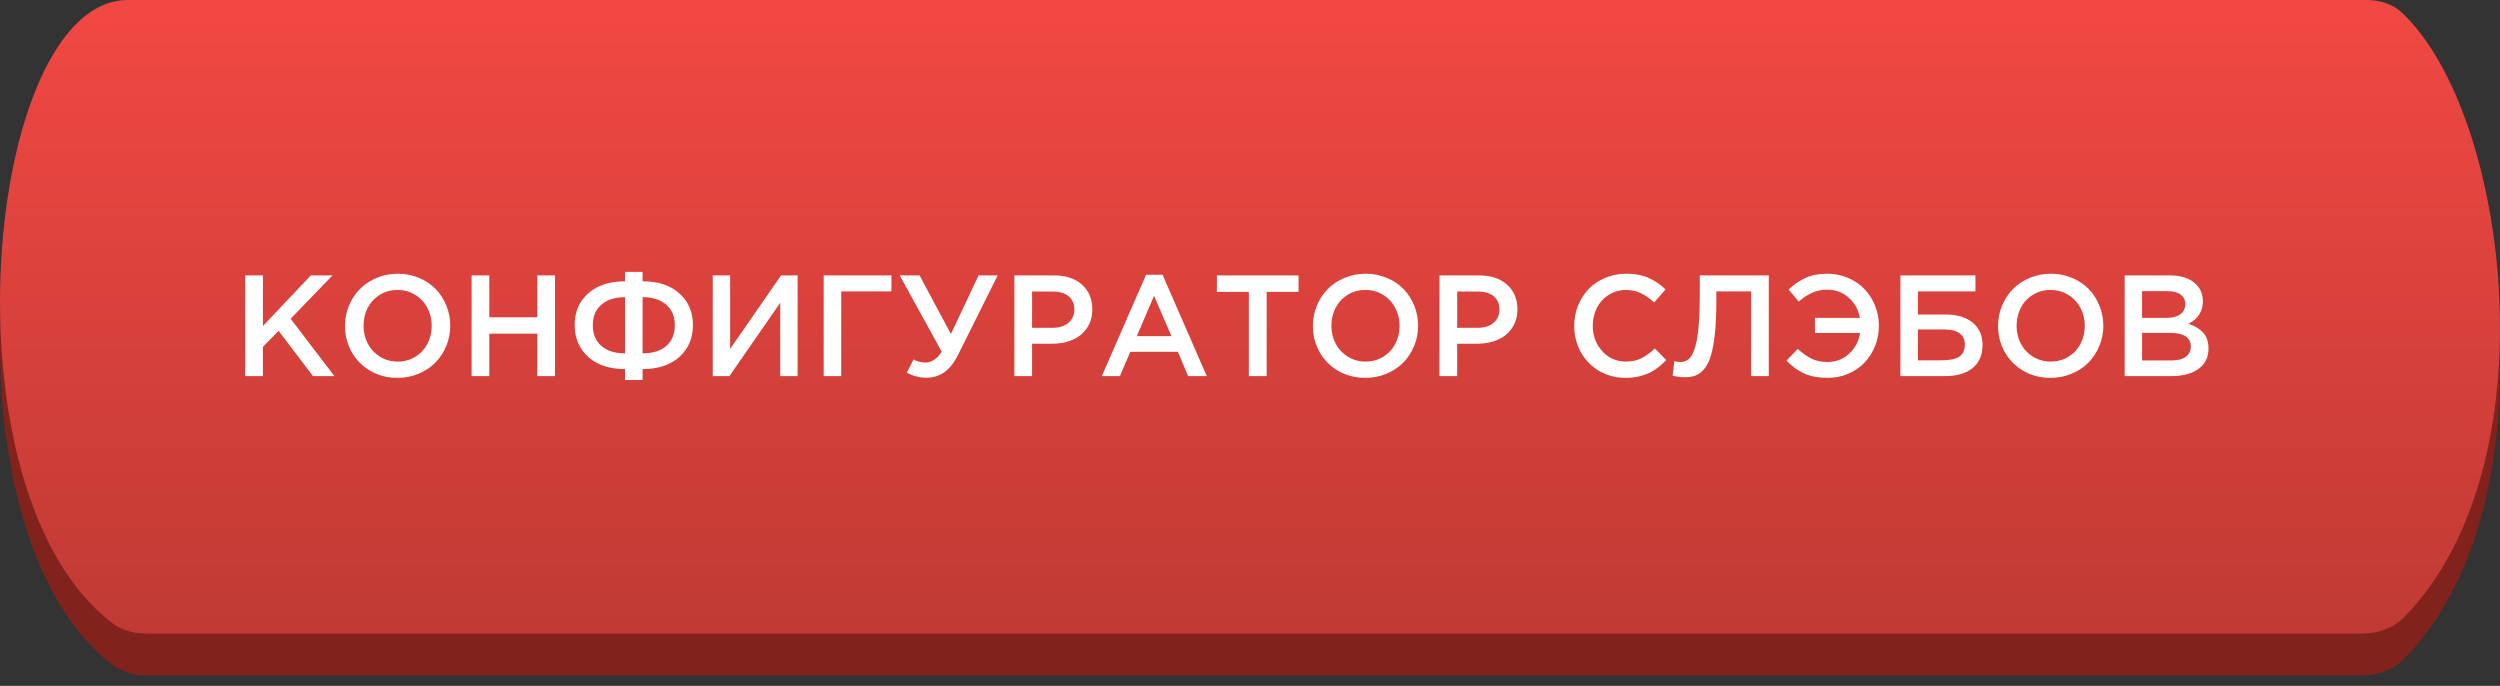 <?xml version="1.0" encoding="UTF-8"?> <svg xmlns="http://www.w3.org/2000/svg" width="226" height="62" viewBox="0 0 226 62" fill="none"><rect x="0" y="0" width="226" height="62" fill="#333333" stroke="none"/> <path d="M213.883 3.768H11.559C-1.412 3.768 -5.576 48.219 10.192 60.125C11.053 60.775 12.128 61.044 13.206 61.044H213.553C214.946 61.044 216.318 60.58 217.298 59.59C230.827 45.918 226.85 14.013 217.124 4.902C216.256 4.089 215.073 3.768 213.883 3.768Z" fill="#82221C"></path> <path d="M213.883 0H11.559C-1.412 0 -5.576 44.451 10.192 56.357C11.053 57.006 12.128 57.275 13.206 57.275H213.553C214.946 57.275 216.318 56.812 217.298 55.822C230.827 42.15 226.85 10.245 217.124 1.134C216.256 0.321 215.073 0 213.883 0Z" fill="url(#paint0_linear)"></path> <path d="M22.168 34V24.898H23.768V29.474L28.097 24.898H30.058L26.275 28.814L30.23 34H28.294L25.183 29.906L23.768 31.359V34H22.168ZM31.188 29.449C31.188 28.814 31.306 28.211 31.544 27.64C31.78 27.064 32.106 26.565 32.521 26.142C32.936 25.714 33.441 25.376 34.038 25.126C34.635 24.872 35.274 24.745 35.955 24.745C36.641 24.745 37.28 24.87 37.872 25.12C38.465 25.365 38.966 25.699 39.377 26.123C39.791 26.546 40.115 27.045 40.348 27.621C40.585 28.196 40.703 28.805 40.703 29.449C40.703 30.084 40.585 30.689 40.348 31.264C40.111 31.84 39.785 32.341 39.37 32.769C38.955 33.192 38.448 33.53 37.847 33.784C37.25 34.034 36.611 34.159 35.93 34.159C35.02 34.159 34.201 33.947 33.473 33.524C32.745 33.096 32.182 32.525 31.785 31.81C31.387 31.095 31.188 30.308 31.188 29.449ZM32.864 29.449C32.864 30.037 32.993 30.579 33.251 31.074C33.513 31.565 33.882 31.956 34.355 32.248C34.834 32.54 35.367 32.686 35.955 32.686C36.543 32.686 37.072 32.542 37.542 32.254C38.016 31.962 38.382 31.571 38.64 31.08C38.898 30.589 39.027 30.045 39.027 29.449C39.027 28.86 38.896 28.321 38.634 27.83C38.371 27.335 38.001 26.941 37.523 26.649C37.049 26.357 36.518 26.211 35.93 26.211C35.342 26.211 34.81 26.357 34.336 26.649C33.867 26.937 33.503 27.326 33.245 27.817C32.991 28.308 32.864 28.852 32.864 29.449ZM42.633 34V24.898H44.232V28.681H48.574V24.898H50.174V34H48.574V30.166H44.232V34H42.633ZM51.951 29.373C51.951 28.196 52.357 27.246 53.17 26.523C53.987 25.795 55.097 25.431 56.502 25.431V24.574H58.089V25.431C59.494 25.431 60.603 25.795 61.416 26.523C62.232 27.25 62.641 28.205 62.641 29.385C62.641 30.566 62.234 31.524 61.422 32.261C60.609 32.997 59.498 33.365 58.089 33.365V34.349H56.502V33.365C55.097 33.365 53.987 32.997 53.17 32.261C52.357 31.52 51.951 30.558 51.951 29.373ZM53.589 29.398C53.589 30.198 53.847 30.822 54.363 31.27C54.884 31.719 55.597 31.943 56.502 31.943V26.865C55.601 26.865 54.89 27.09 54.37 27.538C53.849 27.987 53.589 28.607 53.589 29.398ZM58.089 31.943C58.999 31.943 59.712 31.721 60.228 31.277C60.745 30.828 61.003 30.202 61.003 29.398C61.003 28.607 60.743 27.987 60.222 27.538C59.706 27.09 58.995 26.865 58.089 26.865V31.943ZM64.431 34V24.898H66.005V31.544L70.607 24.898H72.105V34H70.531V27.373L65.941 34H64.431ZM74.46 34V24.898H80.585V26.345H76.047V34H74.46ZM81.335 24.898H83.131L85.962 30.191L88.463 24.898H90.189L86.641 32.013C86.269 32.766 85.846 33.31 85.372 33.645C84.902 33.979 84.362 34.146 83.753 34.146C83.135 34.146 82.543 33.994 81.976 33.689L82.585 32.489C82.915 32.68 83.287 32.775 83.702 32.775C83.931 32.775 84.172 32.697 84.426 32.54C84.684 32.383 84.919 32.134 85.13 31.791L81.335 24.898ZM91.7 34V24.898H95.293C96.351 24.898 97.191 25.177 97.813 25.735C98.435 26.29 98.746 27.035 98.746 27.97C98.746 28.63 98.579 29.199 98.245 29.677C97.915 30.151 97.479 30.502 96.937 30.731C96.4 30.959 95.79 31.074 95.109 31.074H93.3V34H91.7ZM93.3 29.633H95.16C95.756 29.633 96.232 29.483 96.588 29.182C96.943 28.877 97.121 28.477 97.121 27.982C97.121 27.458 96.945 27.056 96.594 26.776C96.247 26.497 95.769 26.357 95.16 26.357H93.3V29.633ZM99.603 34L103.608 24.834H105.094L109.093 34H107.404L106.484 31.804H102.18L101.241 34H99.603ZM102.764 30.388H105.9L104.326 26.745L102.764 30.388ZM110.007 26.383V24.898H117.389V26.383H114.507V34H112.895V26.383H110.007ZM118.684 29.449C118.684 28.814 118.803 28.211 119.04 27.64C119.277 27.064 119.602 26.565 120.017 26.142C120.432 25.714 120.938 25.376 121.534 25.126C122.131 24.872 122.77 24.745 123.451 24.745C124.137 24.745 124.776 24.87 125.368 25.12C125.961 25.365 126.462 25.699 126.873 26.123C127.287 26.546 127.611 27.045 127.844 27.621C128.081 28.196 128.199 28.805 128.199 29.449C128.199 30.084 128.081 30.689 127.844 31.264C127.607 31.84 127.281 32.341 126.866 32.769C126.451 33.192 125.944 33.53 125.343 33.784C124.746 34.034 124.107 34.159 123.426 34.159C122.516 34.159 121.697 33.947 120.969 33.524C120.241 33.096 119.679 32.525 119.281 31.81C118.883 31.095 118.684 30.308 118.684 29.449ZM120.36 29.449C120.36 30.037 120.489 30.579 120.747 31.074C121.009 31.565 121.378 31.956 121.852 32.248C122.33 32.54 122.863 32.686 123.451 32.686C124.039 32.686 124.568 32.542 125.038 32.254C125.512 31.962 125.878 31.571 126.136 31.08C126.394 30.589 126.523 30.045 126.523 29.449C126.523 28.86 126.392 28.321 126.13 27.83C125.868 27.335 125.497 26.941 125.019 26.649C124.545 26.357 124.014 26.211 123.426 26.211C122.838 26.211 122.306 26.357 121.833 26.649C121.363 26.937 120.999 27.326 120.741 27.817C120.487 28.308 120.36 28.852 120.36 29.449ZM130.129 34V24.898H133.722C134.78 24.898 135.62 25.177 136.242 25.735C136.864 26.29 137.175 27.035 137.175 27.97C137.175 28.63 137.008 29.199 136.673 29.677C136.343 30.151 135.907 30.502 135.366 30.731C134.828 30.959 134.219 31.074 133.538 31.074H131.729V34H130.129ZM131.729 29.633H133.588C134.185 29.633 134.661 29.483 135.017 29.182C135.372 28.877 135.55 28.477 135.55 27.982C135.55 27.458 135.374 27.056 135.023 26.776C134.676 26.497 134.198 26.357 133.588 26.357H131.729V29.633ZM142.31 29.449C142.31 28.805 142.426 28.196 142.659 27.621C142.892 27.045 143.211 26.546 143.618 26.123C144.024 25.699 144.521 25.365 145.109 25.12C145.698 24.87 146.328 24.745 147.001 24.745C147.784 24.745 148.452 24.868 149.007 25.113C149.565 25.355 150.084 25.704 150.562 26.161L149.54 27.341C149.142 26.977 148.74 26.698 148.334 26.503C147.928 26.309 147.479 26.211 146.988 26.211C146.421 26.211 145.907 26.355 145.446 26.643C144.985 26.931 144.625 27.322 144.367 27.817C144.113 28.308 143.986 28.852 143.986 29.449C143.986 30.35 144.271 31.116 144.843 31.747C145.414 32.373 146.129 32.686 146.988 32.686C147.513 32.686 147.972 32.589 148.366 32.394C148.764 32.199 149.176 31.903 149.604 31.505L150.632 32.546C150.293 32.898 149.957 33.185 149.623 33.41C149.292 33.634 148.899 33.816 148.442 33.956C147.989 34.091 147.488 34.159 146.938 34.159C146.07 34.159 145.281 33.951 144.57 33.537C143.863 33.122 143.309 32.555 142.907 31.835C142.509 31.116 142.31 30.32 142.31 29.449ZM151.203 33.962L151.362 32.648C151.514 32.699 151.688 32.724 151.882 32.724C152.03 32.724 152.16 32.709 152.27 32.68C152.384 32.646 152.504 32.58 152.631 32.483C152.763 32.381 152.875 32.244 152.968 32.07C153.065 31.893 153.158 31.654 153.247 31.353C153.34 31.048 153.414 30.689 153.469 30.274C153.528 29.855 153.575 29.345 153.609 28.744C153.643 28.139 153.66 27.456 153.66 26.694V24.898H159.899V34H158.3V26.345H155.158V27.164C155.158 28.302 155.115 29.282 155.031 30.102C154.946 30.924 154.828 31.592 154.675 32.108C154.527 32.62 154.33 33.027 154.085 33.327C153.84 33.623 153.577 33.827 153.298 33.937C153.023 34.047 152.693 34.102 152.308 34.102C151.935 34.102 151.567 34.055 151.203 33.962ZM161.499 32.597L162.521 31.544C162.957 31.941 163.376 32.237 163.778 32.432C164.18 32.627 164.65 32.724 165.187 32.724C165.953 32.724 166.607 32.479 167.148 31.988C167.69 31.497 168.024 30.869 168.151 30.102H164.07V28.738H168.139C167.999 27.993 167.658 27.381 167.117 26.903C166.575 26.425 165.932 26.186 165.187 26.186C164.688 26.186 164.231 26.279 163.816 26.465C163.401 26.651 162.997 26.918 162.604 27.265L161.689 26.173C162.176 25.716 162.688 25.365 163.226 25.12C163.767 24.87 164.417 24.745 165.174 24.745C165.847 24.745 166.476 24.87 167.06 25.12C167.644 25.369 168.139 25.706 168.545 26.129C168.951 26.552 169.271 27.051 169.503 27.627C169.736 28.203 169.853 28.81 169.853 29.449C169.853 30.1 169.734 30.716 169.497 31.296C169.264 31.876 168.945 32.375 168.539 32.794C168.137 33.213 167.648 33.545 167.072 33.791C166.501 34.036 165.889 34.159 165.238 34.159C164.413 34.159 163.706 34.03 163.118 33.772C162.529 33.509 161.99 33.118 161.499 32.597ZM171.795 34V24.898H178.581V26.345H173.382V28.433H175.921C176.932 28.433 177.734 28.676 178.327 29.163C178.923 29.65 179.222 30.327 179.222 31.194C179.222 32.096 178.921 32.79 178.32 33.276C177.719 33.759 176.892 34 175.838 34H171.795ZM173.382 32.572H175.489C176.213 32.572 176.748 32.466 177.095 32.254C177.446 32.039 177.622 31.662 177.622 31.125C177.622 30.689 177.463 30.356 177.146 30.128C176.829 29.899 176.372 29.785 175.775 29.785H173.382V32.572ZM180.625 29.449C180.625 28.814 180.743 28.211 180.98 27.64C181.217 27.064 181.543 26.565 181.958 26.142C182.372 25.714 182.878 25.376 183.475 25.126C184.071 24.872 184.71 24.745 185.392 24.745C186.077 24.745 186.716 24.87 187.309 25.12C187.901 25.365 188.403 25.699 188.813 26.123C189.228 26.546 189.551 27.045 189.784 27.621C190.021 28.196 190.14 28.805 190.14 29.449C190.14 30.084 190.021 30.689 189.784 31.264C189.547 31.84 189.221 32.341 188.807 32.769C188.392 33.192 187.884 33.53 187.283 33.784C186.687 34.034 186.048 34.159 185.366 34.159C184.456 34.159 183.638 33.947 182.91 33.524C182.182 33.096 181.619 32.525 181.221 31.81C180.823 31.095 180.625 30.308 180.625 29.449ZM182.3 29.449C182.3 30.037 182.429 30.579 182.688 31.074C182.95 31.565 183.318 31.956 183.792 32.248C184.27 32.54 184.803 32.686 185.392 32.686C185.98 32.686 186.509 32.542 186.979 32.254C187.452 31.962 187.819 31.571 188.077 31.08C188.335 30.589 188.464 30.045 188.464 29.449C188.464 28.86 188.333 28.321 188.07 27.83C187.808 27.335 187.438 26.941 186.959 26.649C186.486 26.357 185.954 26.211 185.366 26.211C184.778 26.211 184.247 26.357 183.773 26.649C183.303 26.937 182.939 27.326 182.681 27.817C182.427 28.308 182.3 28.852 182.3 29.449ZM192.069 34V24.898H196.151C197.2 24.898 197.994 25.166 198.531 25.704C198.938 26.11 199.141 26.622 199.141 27.24C199.141 28.145 198.709 28.822 197.846 29.271C198.425 29.466 198.87 29.739 199.179 30.09C199.492 30.437 199.648 30.909 199.648 31.505C199.648 32.305 199.346 32.921 198.741 33.352C198.136 33.784 197.317 34 196.284 34H192.069ZM193.644 32.584H196.297C196.851 32.584 197.281 32.477 197.585 32.261C197.894 32.041 198.049 31.723 198.049 31.309C198.049 30.919 197.892 30.619 197.579 30.407C197.266 30.196 196.798 30.09 196.176 30.09H193.644V32.584ZM193.644 28.738H195.827C196.36 28.738 196.779 28.632 197.084 28.42C197.393 28.205 197.547 27.889 197.547 27.475C197.547 27.115 197.408 26.834 197.128 26.63C196.849 26.423 196.456 26.319 195.948 26.319H193.644V28.738Z" fill="white"></path> <defs> <linearGradient id="paint0_linear" x1="113" y1="0" x2="113" y2="57.275" gradientUnits="userSpaceOnUse"> <stop stop-color="#F24843"></stop> <stop offset="1" stop-color="#C03A34"></stop> </linearGradient> </defs> </svg> 